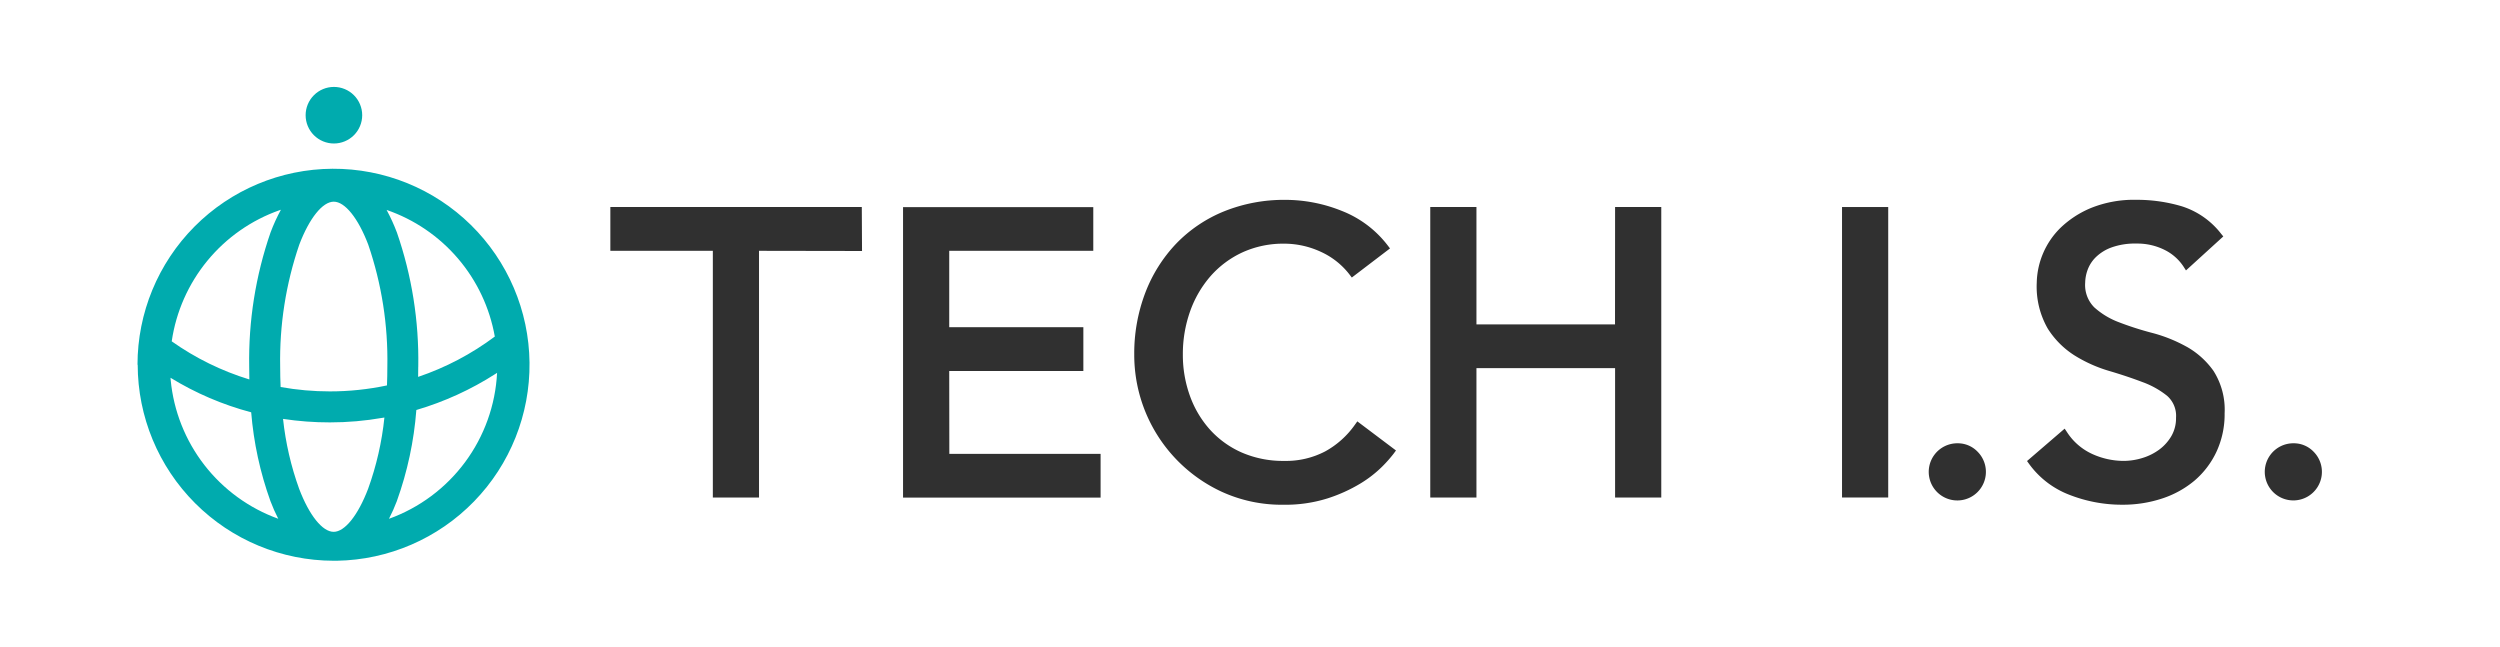 <svg xmlns="http://www.w3.org/2000/svg" xmlns:xlink="http://www.w3.org/1999/xlink" width="143" height="37" viewBox="0 0 143 37">
  <defs>
    <clipPath id="clip-path">
      <rect id="長方形_12" data-name="長方形 12" width="143" height="37" transform="translate(54.067 36)" fill="none" stroke="#707070" stroke-width="1"/>
    </clipPath>
    <clipPath id="clip-path-2">
      <rect id="長方形_8" data-name="長方形 8" width="183.354" height="67.842" fill="none"/>
    </clipPath>
    <clipPath id="clip-path-3">
      <path id="パス_8" data-name="パス 8" d="M142.2,102.65l.106-.019a17.144,17.144,0,0,1-.932,4.078c-.577,1.513-1.332,2.461-1.971,2.461h0c-.639,0-1.395-.94-1.971-2.452a17.08,17.08,0,0,1-.924-4.008,17.8,17.8,0,0,0,2.681.2,17.453,17.453,0,0,0,3.012-.262m-12.119-2.163-.011-.128a17.277,17.277,0,0,0,4.615,1.976,19.723,19.723,0,0,0,1.1,5.076,9.787,9.787,0,0,0,.448,1.013,9.384,9.384,0,0,1-6.153-7.936m12.94,6.915a19.854,19.854,0,0,0,1.112-5.2,17.538,17.538,0,0,0,4.529-2.068l.089-.057a9.38,9.38,0,0,1-6.184,8.348,9.7,9.7,0,0,0,.455-1.022m1.221-7.676a22.289,22.289,0,0,0-1.221-7.676,10.461,10.461,0,0,0-.58-1.273l-.011-.021A9.391,9.391,0,0,1,148.621,98a15.723,15.723,0,0,1-4.386,2.307q.006-.289.006-.582m-14.1-1.454a9.389,9.389,0,0,1,6.17-7.5l.075-.025a10.359,10.359,0,0,0-.593,1.3,22.3,22.3,0,0,0-1.221,7.682q0,.365.009.726a15.579,15.579,0,0,1-4.438-2.179m6.226,2.61q-.025-.572-.025-1.158a20.355,20.355,0,0,1,1.094-6.989c.577-1.513,1.332-2.453,1.971-2.453h0c.639,0,1.395.94,1.971,2.452a20.345,20.345,0,0,1,1.094,6.986q0,.541-.021,1.072a15.738,15.738,0,0,1-3.259.342,15.917,15.917,0,0,1-2.826-.251m-8.174-1.276A11.225,11.225,0,0,0,139.4,110.824h.183a11.212,11.212,0,1,0-11.4-11.211M137.8,85.339a1.618,1.618,0,1,0,1.618-1.618,1.618,1.618,0,0,0-1.618,1.618" transform="translate(-128.191 -83.721)" fill="none"/>
    </clipPath>
  </defs>
  <g id="logo_tech-is" transform="translate(-54.067 -36)" clip-path="url(#clip-path)">
    <g id="グループ_5" data-name="グループ 5" transform="translate(33.103 22.136)">
      <path id="パス_1" data-name="パス 1" d="M248.387,116.778h5.862v14.111h2.642V116.778l5.892.01-.013-2.516H248.387Z" transform="translate(-192.511 -88.567)" fill="#303030"/>
      <path id="パス_2" data-name="パス 2" d="M325.452,123.651h7.672v-2.505h-7.672v-4.368h8.24v-2.5H322.81v16.615h11.3v-2.5h-8.652Z" transform="translate(-250.192 -88.567)" fill="#303030"/>
      <g id="グループ_2" data-name="グループ 2">
        <g id="グループ_1" data-name="グループ 1" clip-path="url(#clip-path-2)">
          <path id="パス_3" data-name="パス 3" d="M394.236,125.305a5.044,5.044,0,0,1-1.705,1.531,4.838,4.838,0,0,1-2.336.544,5.928,5.928,0,0,1-2.443-.483,5.359,5.359,0,0,1-1.819-1.315,5.85,5.85,0,0,1-1.143-1.935,6.9,6.9,0,0,1-.4-2.344,7.3,7.3,0,0,1,.42-2.493,6.21,6.21,0,0,1,1.178-2.014,5.5,5.5,0,0,1,1.821-1.349,5.621,5.621,0,0,1,2.383-.493,4.971,4.971,0,0,1,2.076.459,4.326,4.326,0,0,1,1.651,1.3l.136.178,2.184-1.665-.137-.179a6.111,6.111,0,0,0-2.618-1.967,8.652,8.652,0,0,0-3.223-.632,9.178,9.178,0,0,0-3.511.656,7.971,7.971,0,0,0-2.737,1.844,8.441,8.441,0,0,0-1.771,2.814,9.74,9.74,0,0,0-.632,3.541,8.624,8.624,0,0,0,4.981,7.831,8.237,8.237,0,0,0,3.555.753,8.022,8.022,0,0,0,2.526-.365,8.82,8.82,0,0,0,1.865-.844,6.669,6.669,0,0,0,1.252-.97,7.531,7.531,0,0,0,.661-.746l.131-.179-2.211-1.665Z" transform="translate(-295.767 -87.152)" fill="#303030"/>
          <path id="パス_4" data-name="パス 4" d="M467.426,120.987H459.5v-6.713h-2.642v16.615H459.5v-7.4h7.93v7.4h2.642V114.274H467.43Z" transform="translate(-354.083 -88.568)" fill="#303030"/>
          <rect id="長方形_7" data-name="長方形 7" width="2.642" height="16.615" transform="translate(126.328 25.706)" fill="#303030"/>
          <path id="パス_5" data-name="パス 5" d="M617.7,120.839a8.481,8.481,0,0,0-1.97-.786,17.616,17.616,0,0,1-1.894-.609,4.408,4.408,0,0,1-1.4-.847,1.809,1.809,0,0,1-.522-1.41,2.269,2.269,0,0,1,.136-.726,1.961,1.961,0,0,1,.463-.726,2.519,2.519,0,0,1,.9-.564,3.957,3.957,0,0,1,1.436-.224,3.482,3.482,0,0,1,1.609.363,2.749,2.749,0,0,1,1.078.949l.144.224,2.135-1.944-.135-.165a4.6,4.6,0,0,0-2.233-1.557,9,9,0,0,0-2.6-.373,6.582,6.582,0,0,0-2.589.463,5.6,5.6,0,0,0-1.771,1.155,4.535,4.535,0,0,0-1.343,3.127,4.822,4.822,0,0,0,.63,2.622,4.932,4.932,0,0,0,1.543,1.542,8.043,8.043,0,0,0,1.973.881c.68.2,1.32.415,1.9.635a4.936,4.936,0,0,1,1.408.785,1.52,1.52,0,0,1,.513,1.254,2.035,2.035,0,0,1-.266,1.05,2.59,2.59,0,0,1-.7.778,3.186,3.186,0,0,1-.97.48,3.679,3.679,0,0,1-1.055.162,4.338,4.338,0,0,1-1.813-.4,3.394,3.394,0,0,1-1.425-1.233l-.141-.212-2.153,1.853.12.167a5.085,5.085,0,0,0,2.312,1.768,8.228,8.228,0,0,0,3.028.564,7.142,7.142,0,0,0,2.263-.354,5.566,5.566,0,0,0,1.855-1.023,4.9,4.9,0,0,0,1.257-1.651,5.071,5.071,0,0,0,.467-2.2,4.127,4.127,0,0,0-.635-2.425,4.706,4.706,0,0,0-1.546-1.39" transform="translate(-471.678 -87.151)" fill="#303030"/>
          <path id="パス_6" data-name="パス 6" d="M670.793,174.346a1.634,1.634,0,1,0,1.143.479,1.566,1.566,0,0,0-1.143-.479" transform="translate(-518.637 -135.126)" fill="#303030"/>
          <path id="パス_7" data-name="パス 7" d="M585.351,174.346a1.635,1.635,0,1,0,1.143.479,1.567,1.567,0,0,0-1.143-.479" transform="translate(-452.415 -135.126)" fill="#303030"/>
        </g>
      </g>
      <g id="グループ_4" data-name="グループ 4" transform="translate(28.837 18.836)">
        <g id="グループ_3" data-name="グループ 3" transform="translate(0 0)" clip-path="url(#clip-path-3)">
          <rect id="長方形_9" data-name="長方形 9" width="22.752" height="27.431" transform="translate(-0.163 -0.167)" fill="#00abae"/>
        </g>
      </g>
    </g>
  </g>
</svg>
